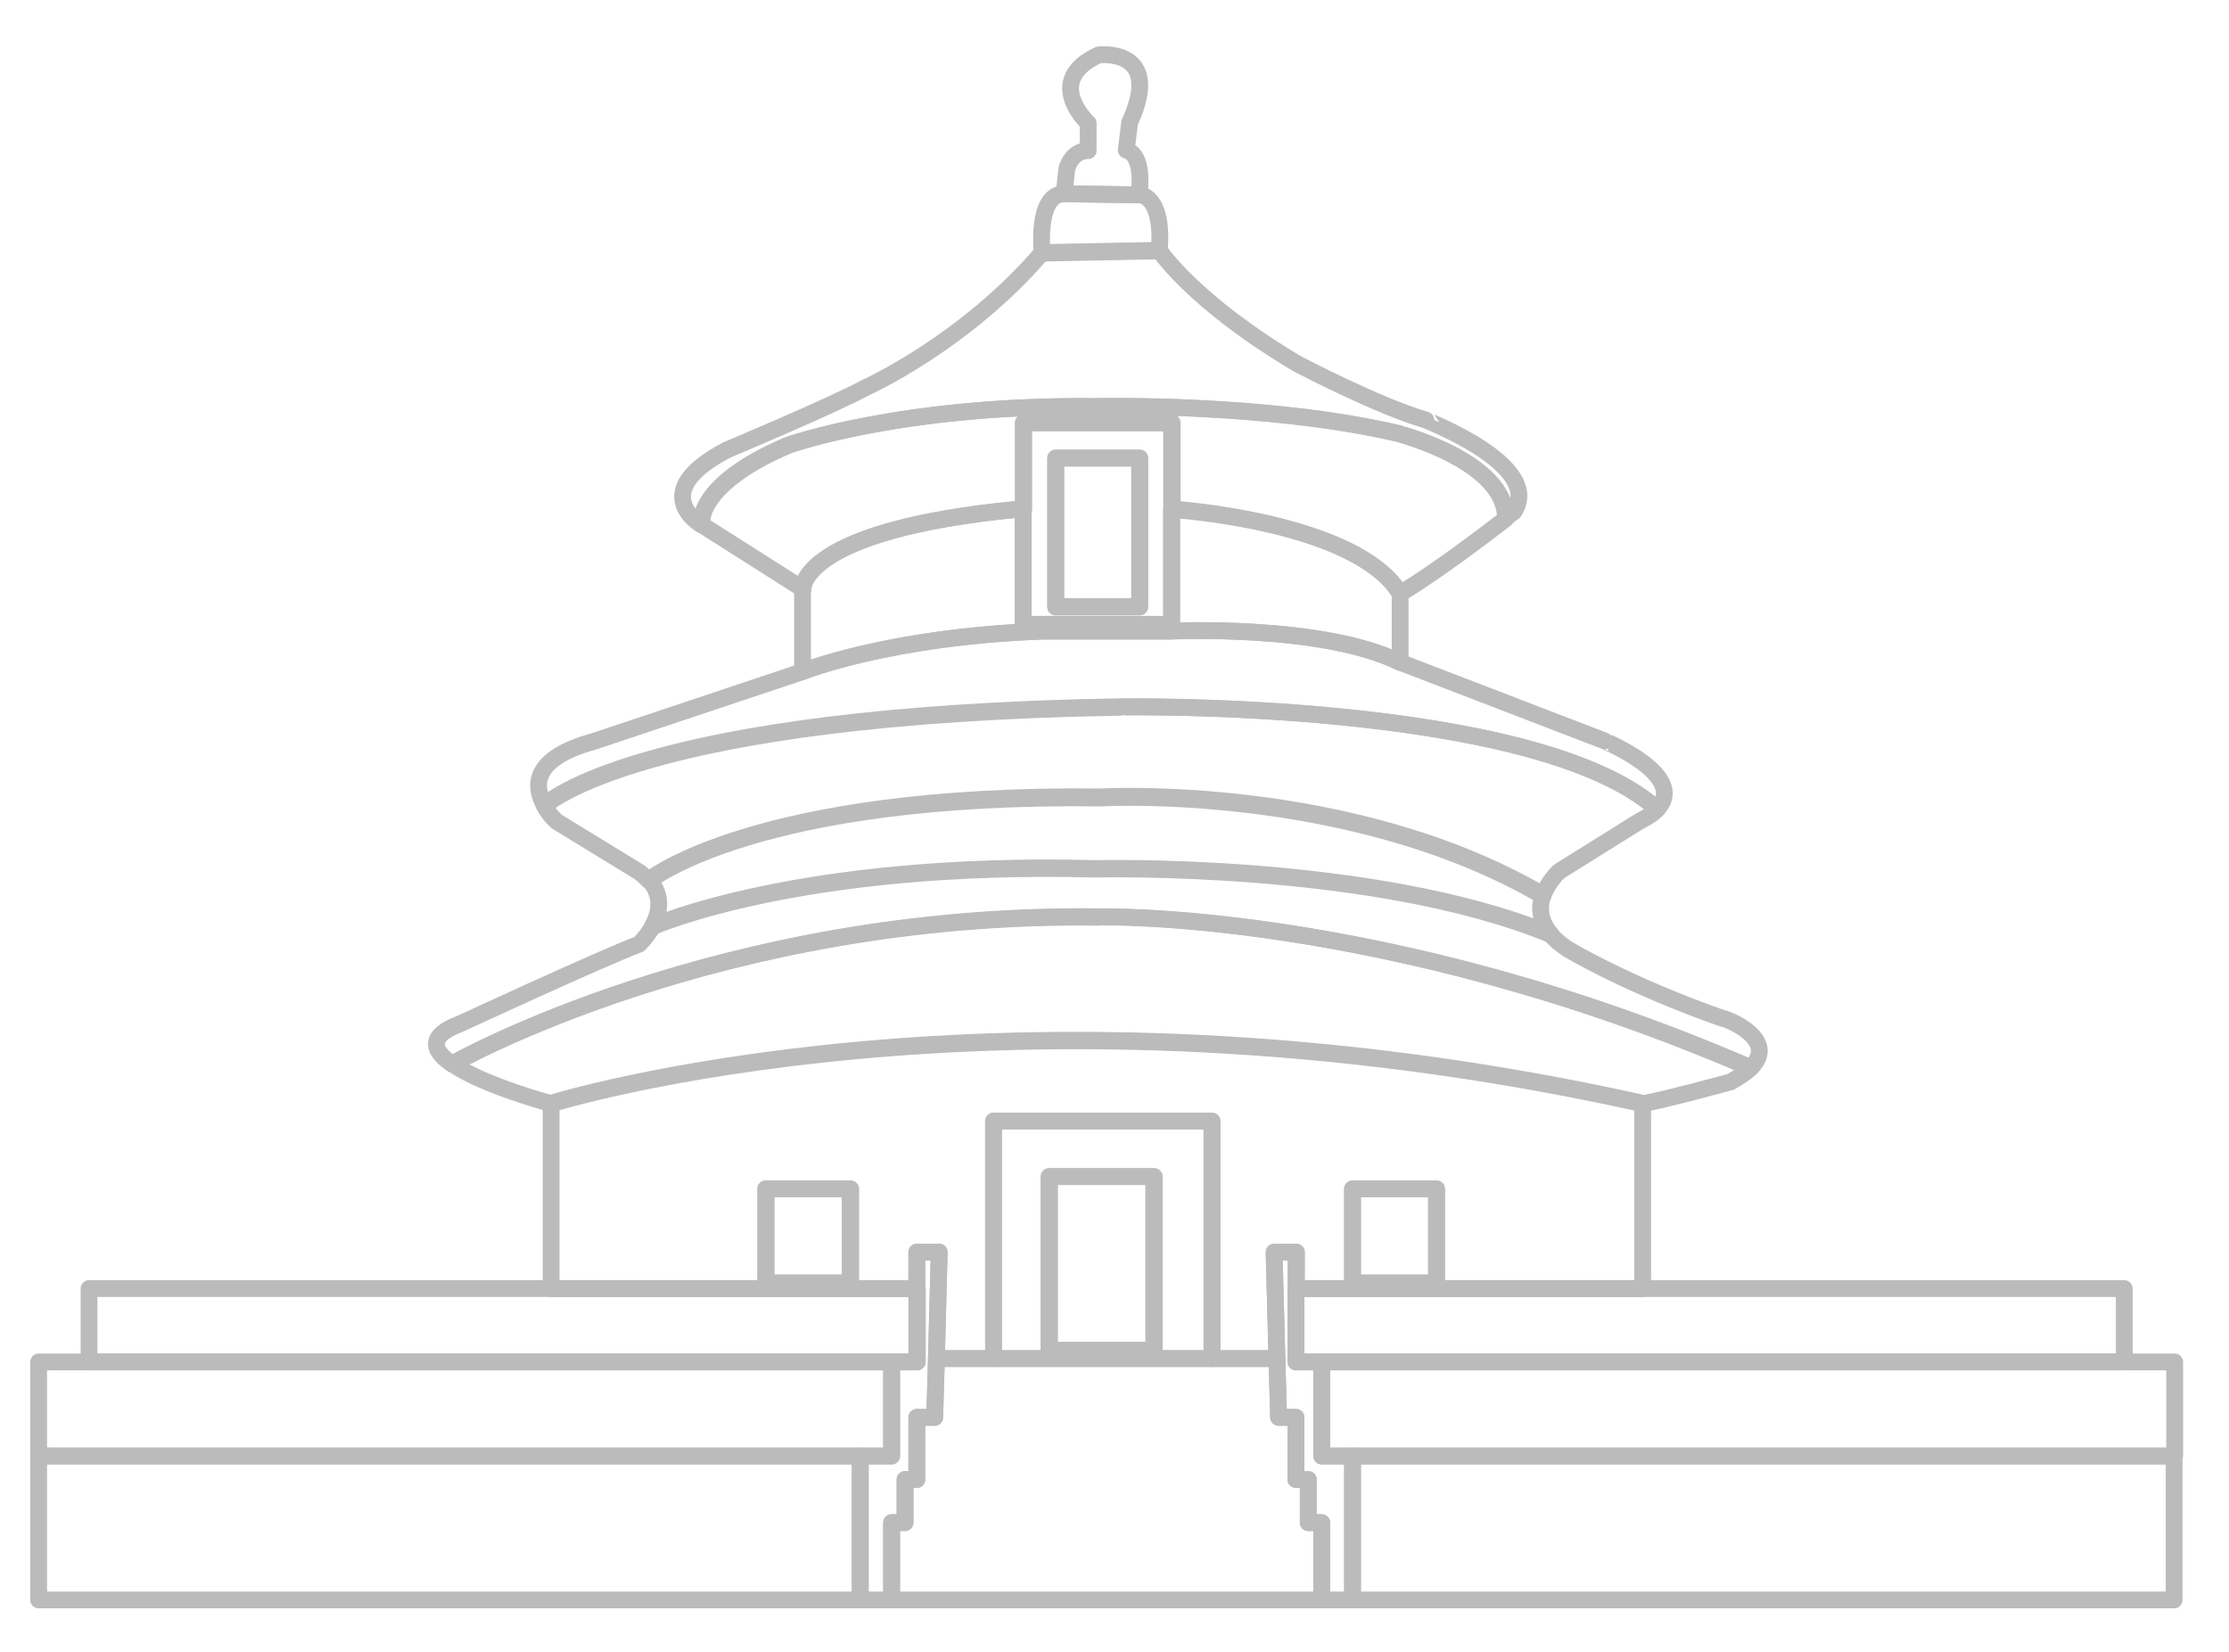 <?xml version="1.0" encoding="utf-8"?>
<!-- Generator: Adobe Illustrator 22.1.0, SVG Export Plug-In . SVG Version: 6.00 Build 0)  -->
<svg version="1.1" id="图层_1" xmlns="http://www.w3.org/2000/svg" xmlns:xlink="http://www.w3.org/1999/xlink" x="0px" y="0px"
	 viewBox="0 0 398 295" style="enable-background:new 0 0 398 295;" xml:space="preserve">
<style type="text/css">
	.st0{fill:none;stroke:#BBBBBB;stroke-width:3;stroke-linecap:round;stroke-linejoin:round;stroke-miterlimit:10;}
</style>
<g>
	<path class="st0" d="M177.4,200.2v42.4h39v-42.4H177.4z M206.1,241.1h-18.7v-31h18.7V241.1z"/>
	<polygon class="st0" points="236,271.9 236,285.7 159.2,285.7 159.2,271.9 161.6,271.9 161.6,264.2 163.7,264.2 163.7,253.1 
		166.9,253.1 167.2,242.6 228,242.6 228.3,253.1 231.4,253.1 231.4,264.2 233.6,264.2 233.6,271.9 	"/>
	<path class="st0" d="M312.6,190.7C247.3,162.4,196,163.7,196,163.7C128.3,162.9,80.7,190,80.7,190c-3.5-2.4-4.4-5,1.5-7.2
		c0,0,24.6-11.4,31.9-14.2c0,0,1.3-1.2,2.4-3.1c0,0,26.2-11.7,79.2-10.3c0,0,49.7-1.3,81.2,11.7c0.7,0.8,1.7,1.7,2.9,2.5
		c0,0,10.5,6.4,27.9,12.5C307.8,181.7,317.9,185.5,312.6,190.7z"/>
	<path class="st0" d="M312.6,190.7c-0.8,0.8-2,1.6-3.6,2.5c0,0-11.7,3.2-15.7,3.9c-113.8-25.3-194.8,0-194.8,0s-12.1-3.2-17.7-7.1
		c0,0,47.5-27.1,115.3-26.2C196,163.7,247.3,162.4,312.6,190.7z"/>
	<rect x="15.9" y="230.1" class="st0" width="147.9" height="13.1"/>
	<rect x="6.9" y="243.2" class="st0" width="152.3" height="16.8"/>
	<rect x="6.9" y="260" class="st0" width="146.7" height="25.7"/>
	<polygon class="st0" points="167.7,223.6 167.2,242.6 166.9,253.1 163.7,253.1 163.7,264.2 161.6,264.2 161.6,271.9 159.2,271.9 
		159.2,285.7 153.6,285.7 153.6,260 159.2,260 159.2,243.2 163.7,243.2 163.7,223.6 	"/>
	<rect x="231.4" y="230.1" class="st0" width="147.9" height="13.1"/>
	<rect x="236" y="243.2" class="st0" width="152.3" height="16.8"/>
	<rect x="241.5" y="260" class="st0" width="146.7" height="25.7"/>
	<polygon class="st0" points="241.5,260 241.5,285.7 236,285.7 236,271.9 233.6,271.9 233.6,264.2 231.4,264.2 231.4,253.1 
		228.3,253.1 228,242.6 227.5,223.6 231.4,223.6 231.4,243.2 236,243.2 236,260 	"/>
	<rect x="187.3" y="210.1" class="st0" width="18.7" height="31"/>
	<path class="st0" d="M98.4,197v33.1h65.3v-6.5h4l-0.5,19h10.2v-42.4h39v42.4H228l-0.5-19h4v6.5h61.8V197
		C179.4,171.7,98.4,197,98.4,197z M151.9,229.1h-15.1v-16.8h15.1V229.1z M256.5,229.1h-15v-16.8h15V229.1z"/>
	<rect x="241.5" y="212.3" class="st0" width="15" height="16.8"/>
	<rect x="136.7" y="212.3" class="st0" width="15.1" height="16.8"/>
	<path class="st0" d="M276.9,166.8c-31.6-13-81.2-11.7-81.2-11.7c-53-1.4-79.2,10.3-79.2,10.3c1.2-2.2,2-5.3-0.6-8.3
		c0,0,19.1-15.5,80.6-14.8c0,0,44.6-2.6,79,17.5C274.8,161.9,274.8,164.3,276.9,166.8z"/>
	<path class="st0" d="M203.4,34.8L190,34.6l0.5-4.5c0,0,0.8-3.2,3.8-3.2v-4.9c0,0-8.2-7.6,1.9-12.2c0,0,11.7-1.4,5.5,12.1l-0.6,4.9
		C201.1,26.9,204.3,27,203.4,34.8z"/>
	<path class="st0" d="M207,44.8l-20.9,0.4c0,0-1.2-10.5,3.9-10.6l13.5,0.2C203.4,34.8,207.8,34.6,207,44.8z"/>
	<path class="st0" d="M270.3,91.4c0,0-0.5,0.4-1.5,1.1c0-10.2-19.2-15.1-19.2-15.1c-23.8-5.5-53.9-4.8-53.9-4.8
		c-34.6-0.4-55,6.9-55,6.9c-16.8,7.1-15.5,14.2-15.5,14.2s-10-5.8,4.7-13.4c0,0,18.6-7.8,24.7-11.1c0,0,17.6-7.9,31.5-24.1l20.9-0.4
		c0,0,6,9.2,24.7,20.3c0,0,14.5,7.6,22.9,10C254.6,75.1,275.8,83.1,270.3,91.4z"/>
	<path class="st0" d="M268.9,92.6c-3.5,2.7-12.4,9.5-18.9,13.4c-7.8-12.9-40.5-15-40.5-15h-0.2V75.5h-26.5v15.4h-0.6
		c-39.6,3.8-38.8,14.3-38.8,14.3l-18.1-11.5c0,0-1.3-7,15.5-14.2c0,0,20.4-7.3,55-6.9c0,0,30.1-0.8,53.9,4.8
		C249.7,77.5,268.9,82.3,268.9,92.6z"/>
	<path class="st0" d="M250,106v12.3c-13.9-6.9-41.1-5.6-41.1-5.6h-22.8c-27.3,1-42.8,7.2-42.8,7.2v-14.7c0,0-0.8-10.6,38.8-14.3h0.6
		v20.6h26.5V90.9h0.2C209.5,90.9,242.2,93.1,250,106z"/>
	<path class="st0" d="M295.9,144.5C274.2,125,200,126.2,200,126.2c-85.6,1.4-102.5,17.3-102.8,17.6c-1.8-3.2-2.5-8.3,8.8-11.4
		l37.4-12.5c0,0,15.4-6.2,42.8-7.2h22.8c0,0,27.2-1.3,41.1,5.6l36.4,14C286.4,132.3,301.6,138.5,295.9,144.5z"/>
	<path class="st0" d="M295.9,144.5c-0.7,0.8-1.9,1.5-3.4,2.3l-14.1,8.8c0,0-2,1.8-2.9,4.4c-34.4-20.1-79-17.5-79-17.5
		c-61.5-0.8-80.6,14.8-80.6,14.8c-0.5-0.5-1.1-1.1-1.8-1.6l-14.7-9c0,0-1.3-1.1-2.2-2.8c0.3-0.2,17.2-16.2,102.8-17.6
		C200,126.2,274.2,125,295.9,144.5z"/>
	<path class="st0" d="M182.7,75.5v36h26.5v-36H182.7z M203.5,108.4h-15V81.8h15V108.4z"/>
	<rect x="188.5" y="81.8" class="st0" width="15" height="26.5"/>
</g>
</svg>
